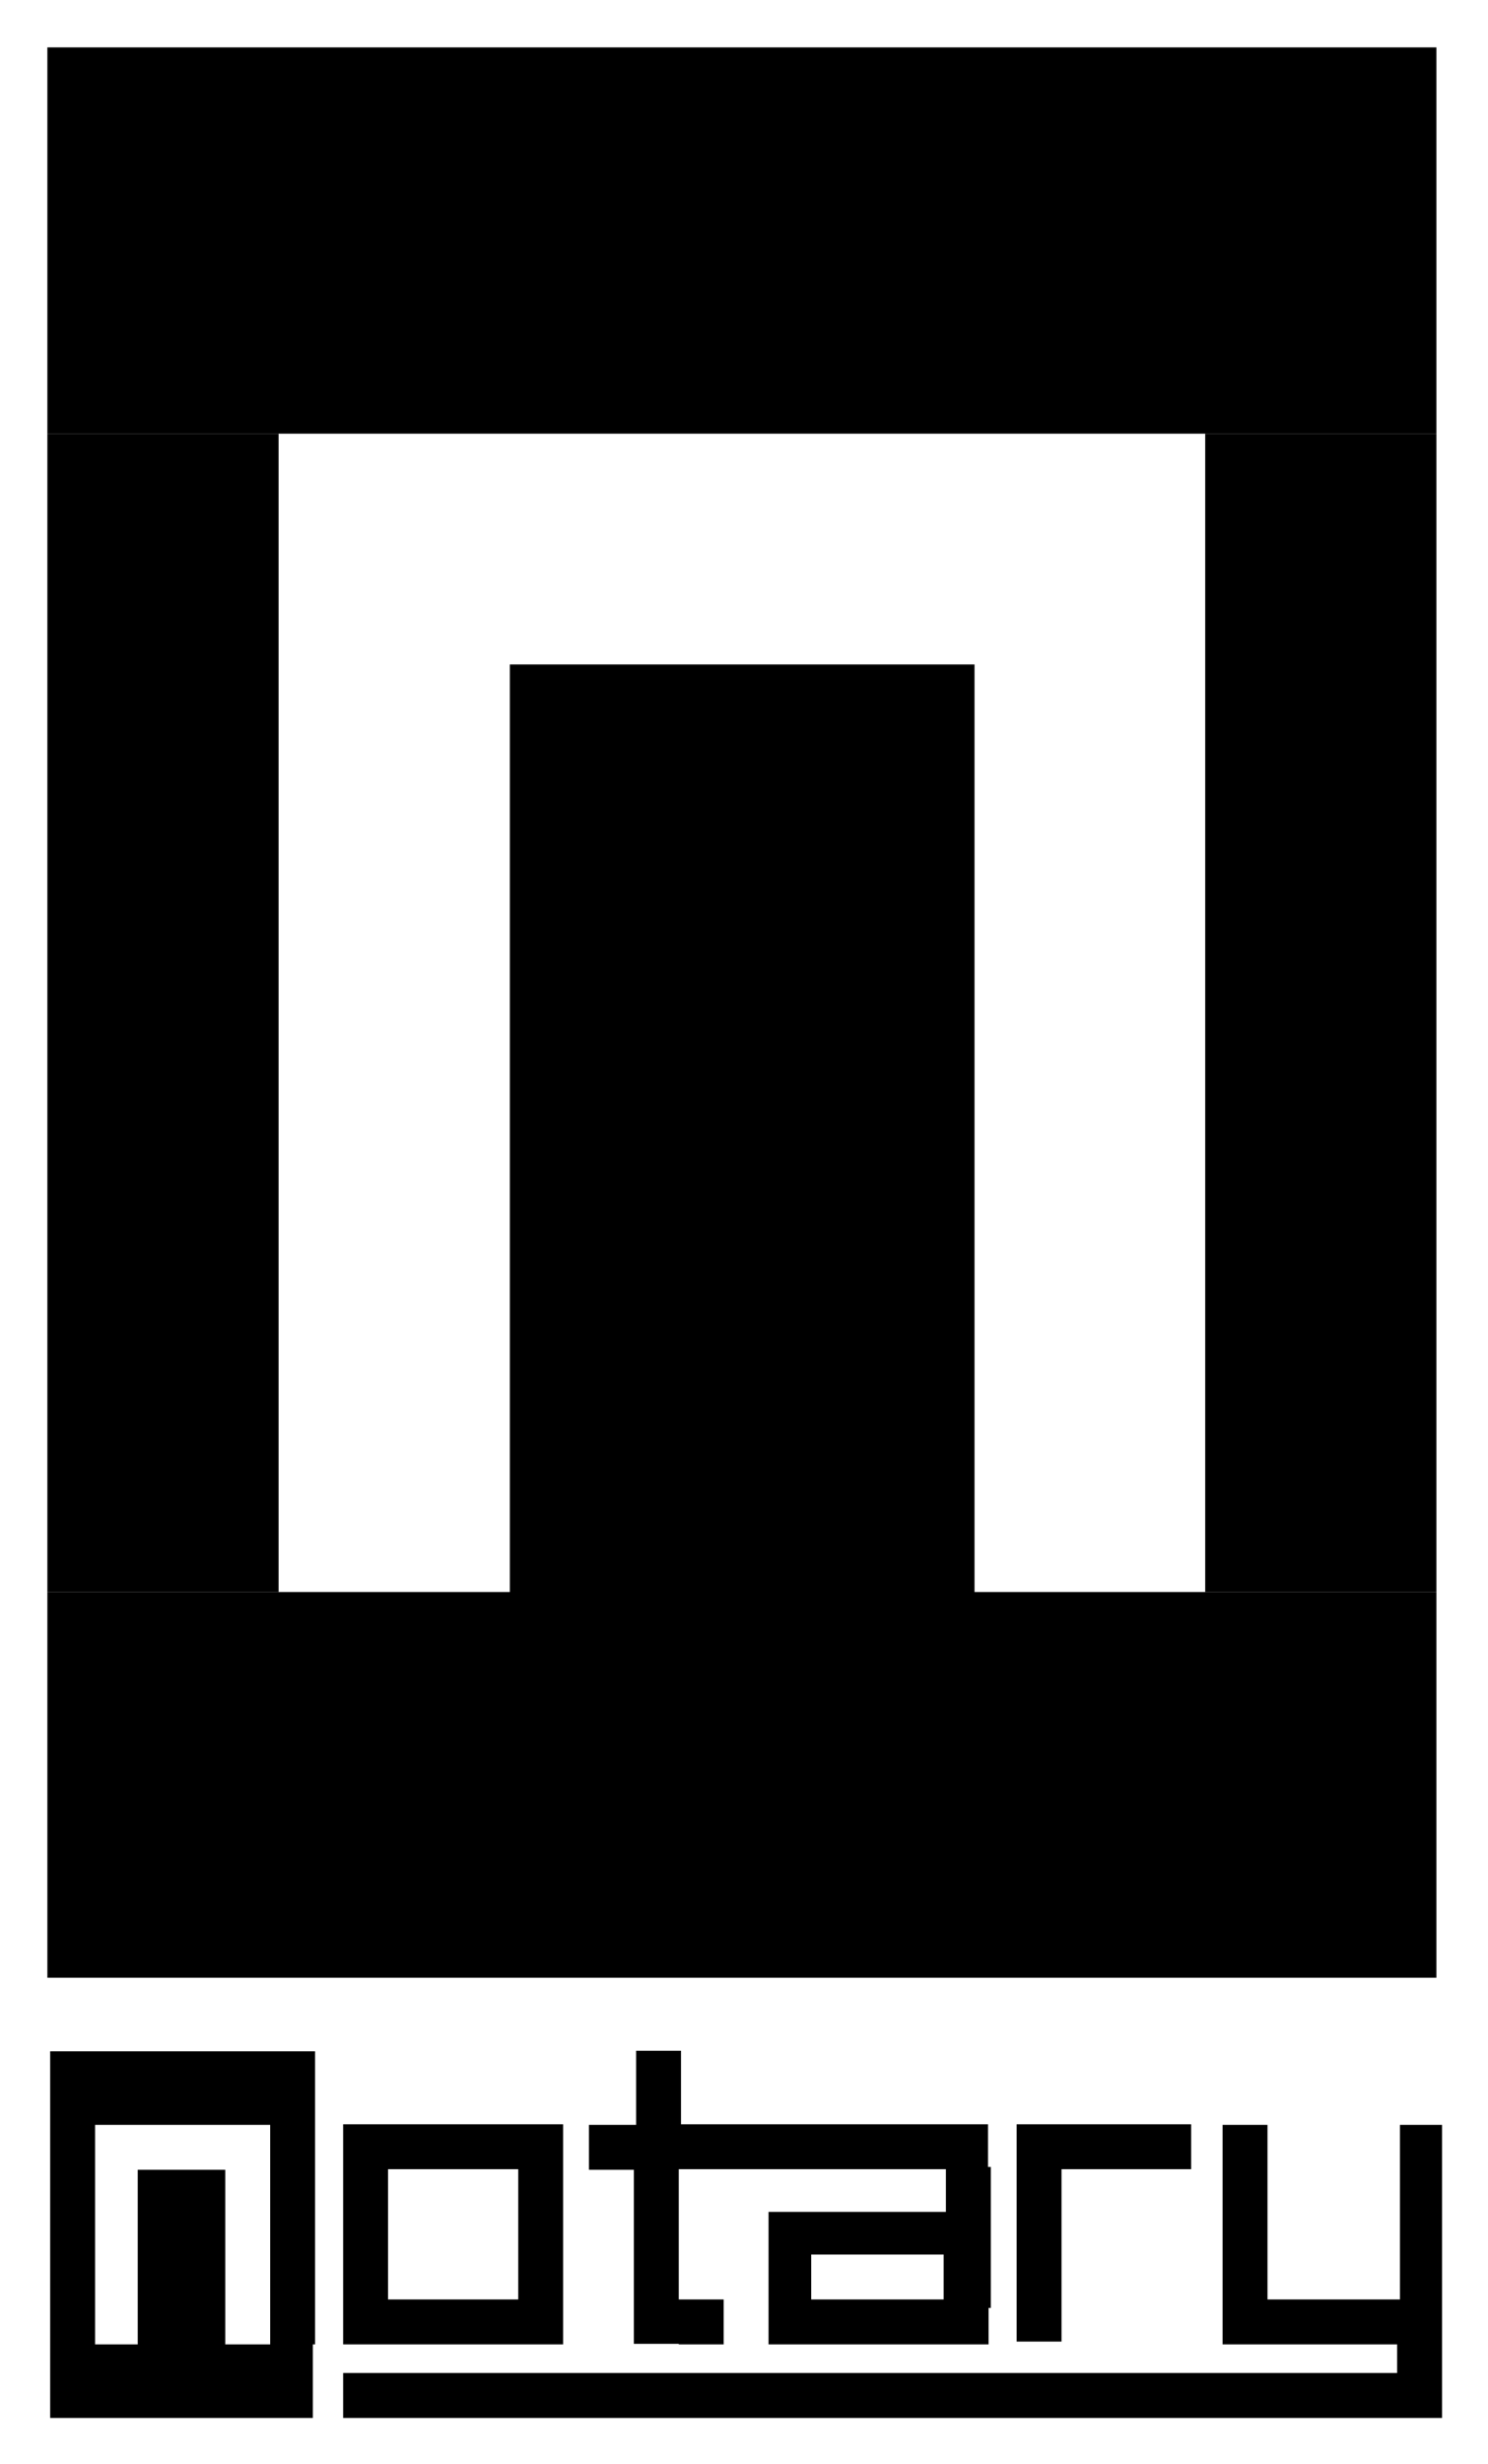 <svg xmlns="http://www.w3.org/2000/svg" role="img" viewBox="-4.94 -4.44 265.13 438.88"><title>Notary logo</title><style>svg {enable-background:new 0 0 255.7 432}</style><g><g><path d="M19.6 413.1V382h15.6v31.1h15.6v13.1H4v-13.1h15.6zm143.6-8v-8h-23.6v8h23.6zm8 1.5v6.5H132v-23.6h31.6v-8h8v25.1h-.4zm72.8 11.5v-5h-31.1V374h8v31.1h23.6V374h7.5v52.2H56.2v-8H244zm-135.6-44.2v-13.1h8v13.1h54.7v8H116V413h-8v-31h-8v-8h8.4zM4 360.9h47.2V374H4v-13.1zm52.2 13h8v39.2h-8v-39.2zm31.2 0h8v39.2h-8v-39.2zm-23.6 31.2h23.6v8H63.8v-8zm0-31.2h23.6v8H63.8v-8zm52.2 31.2h8v8h-8v-8zm60.2-31.2h31.1v8h-31.1v-8zm0 7.6h8v31.1h-8v-31.1zM4 373.9h8v39.2H4v-39.2zm39.2 0h8v39.2h-8v-39.2z"/></g></g><path d="M85.9 279.1V113.9h82.8v165.2H251v68.7H3.5v-68.7zM3.5 4H251v68.8H3.5z"/><path d="M3.5 72.8h41.2v206.3H3.5zm206.3 0H251v206.3h-41.2z"/></svg>